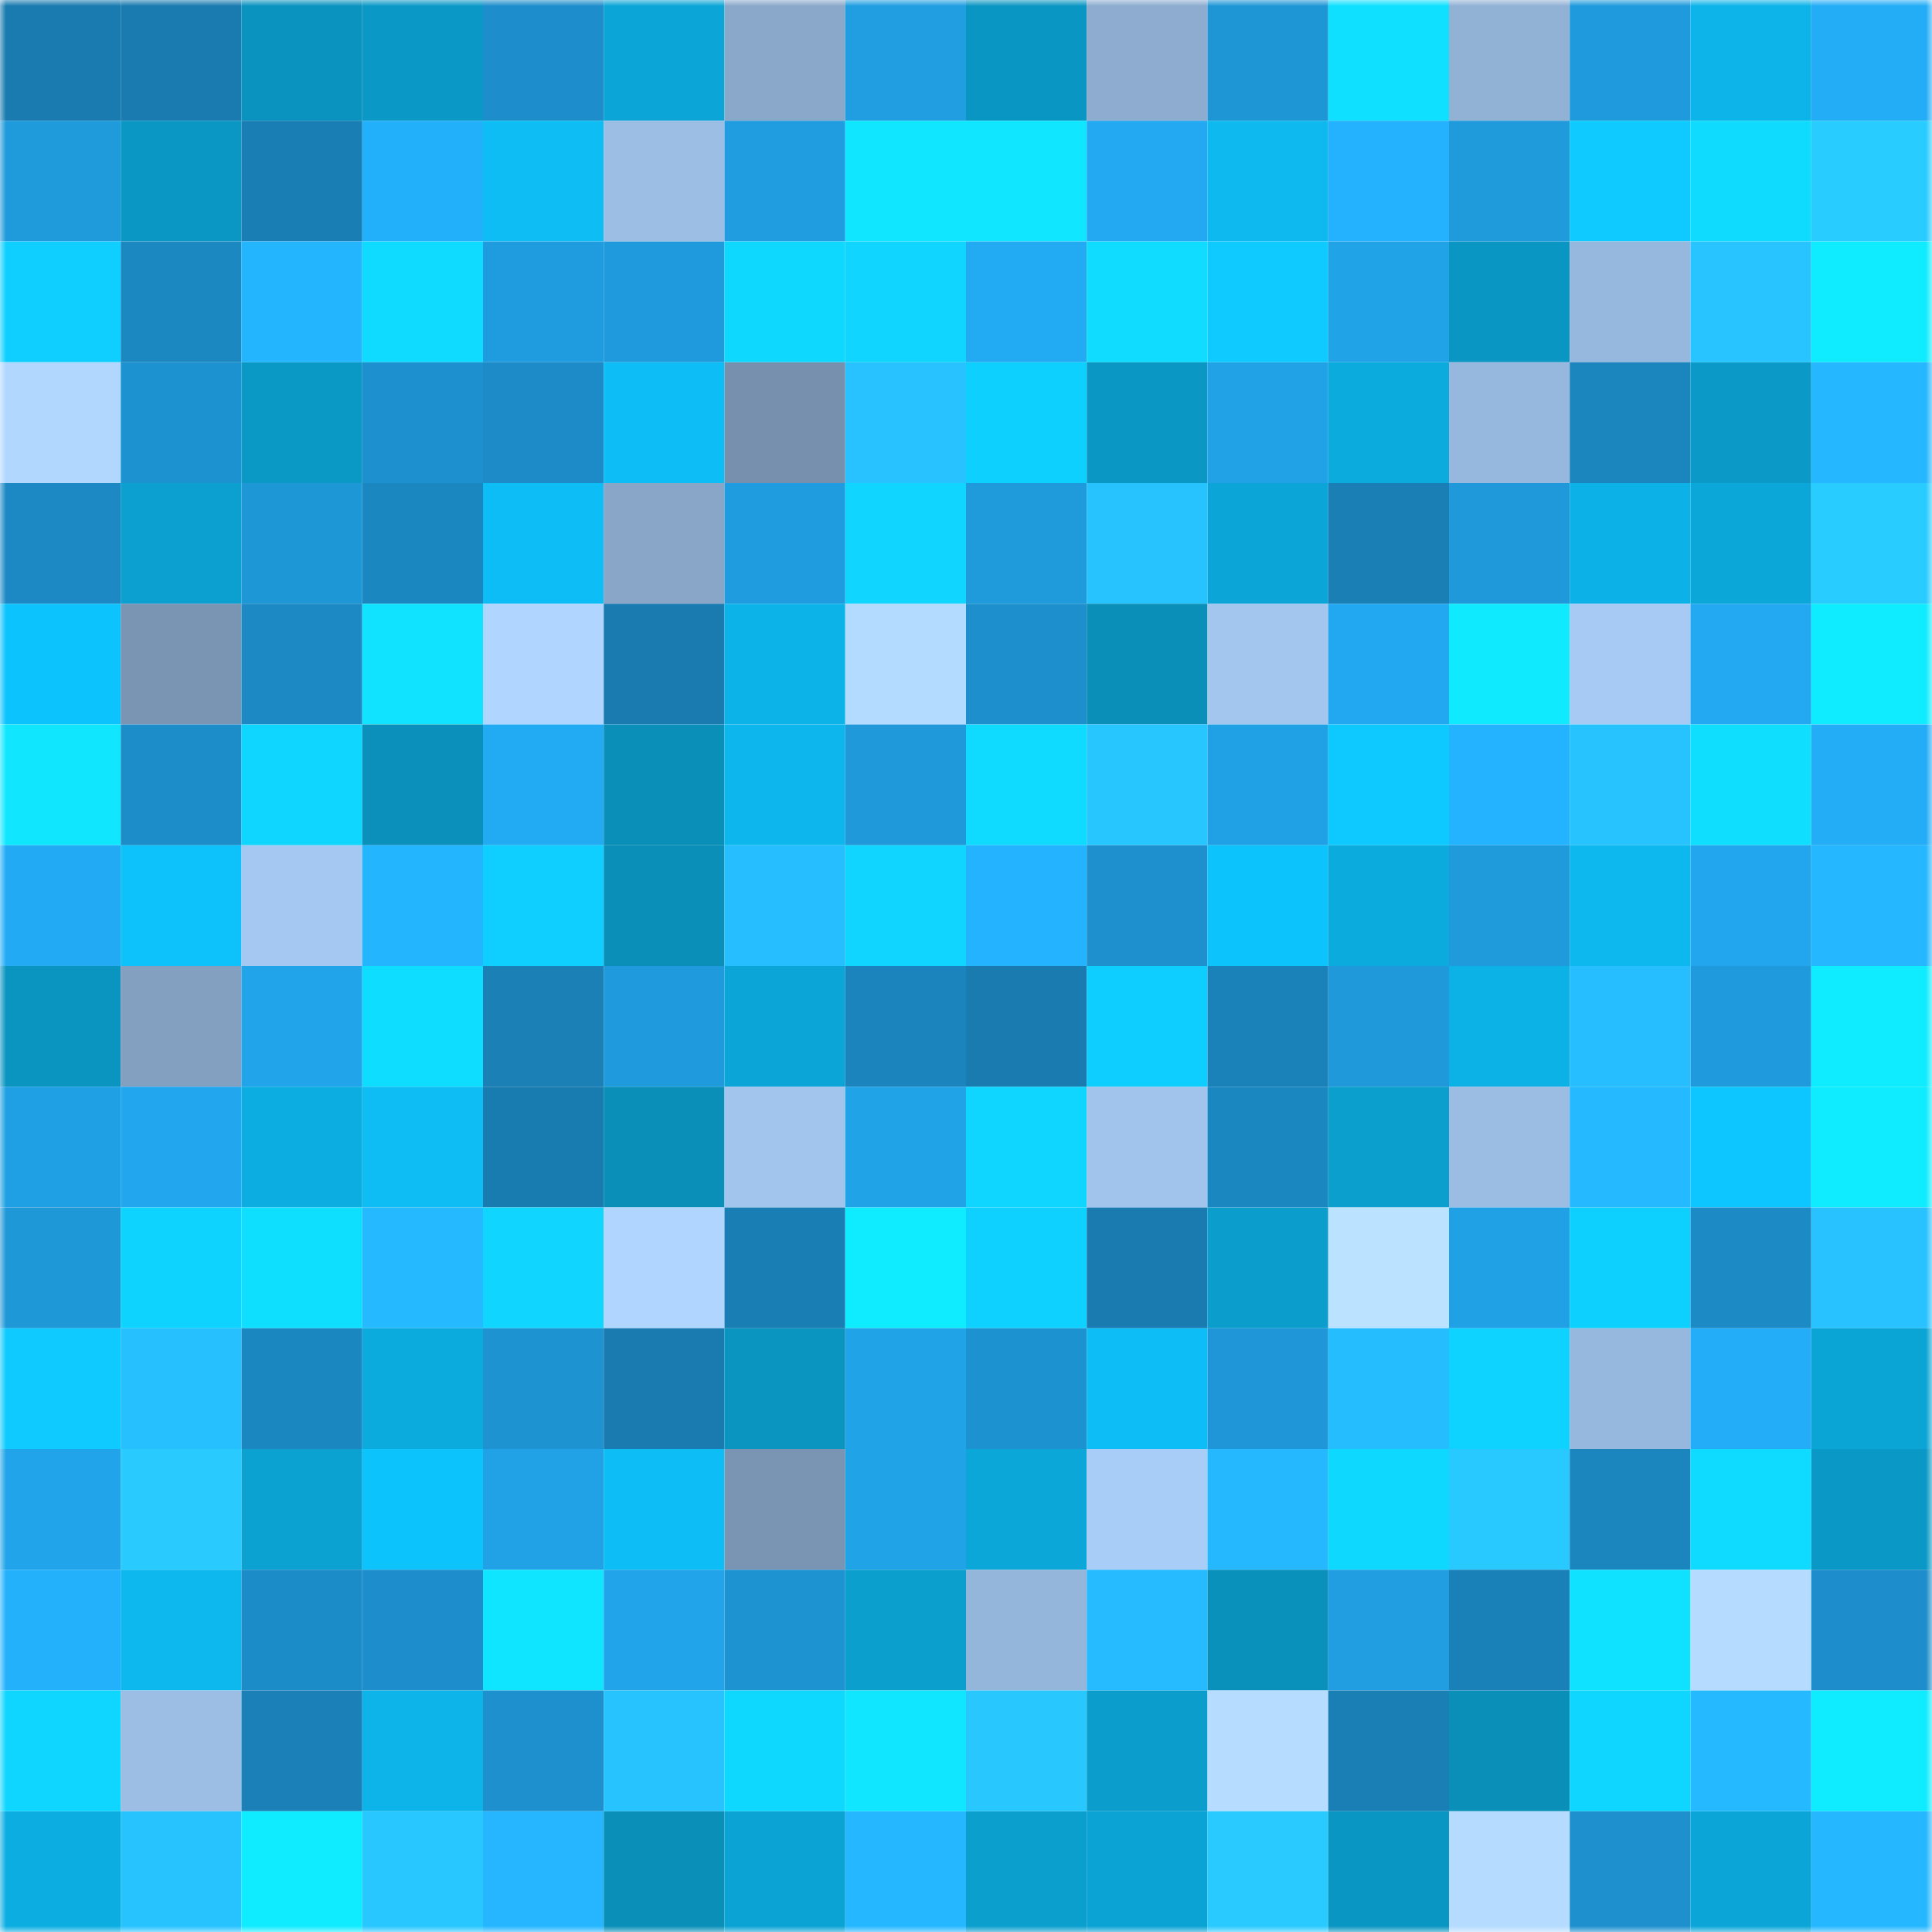<svg viewBox="0 0 160 160" fill="none" role="img" xmlns="http://www.w3.org/2000/svg" width="240" height="240" name="ens%2Cgoldhorse.eth"><mask id="1074083014" mask-type="alpha" maskUnits="userSpaceOnUse" x="0" y="0" width="160" height="160"><rect width="160" height="160" fill="#FFFFFF"></rect></mask><g mask="url(#1074083014)"><rect x="0" y="0" width="10" height="10" fill="#197bb0"></rect><rect x="10" y="0" width="10" height="10" fill="#197bb0"></rect><rect x="20" y="0" width="10" height="10" fill="#0a93bf"></rect><rect x="30" y="0" width="10" height="10" fill="#0a99c6"></rect><rect x="40" y="0" width="10" height="10" fill="#1d8ecb"></rect><rect x="50" y="0" width="10" height="10" fill="#0ba6d7"></rect><rect x="60" y="0" width="10" height="10" fill="#8aa8ca"></rect><rect x="70" y="0" width="10" height="10" fill="#209ee1"></rect><rect x="80" y="0" width="10" height="10" fill="#0a96c2"></rect><rect x="90" y="0" width="10" height="10" fill="#8dacd0"></rect><rect x="100" y="0" width="10" height="10" fill="#1e96d6"></rect><rect x="110" y="0" width="10" height="10" fill="#0fe0ff"></rect><rect x="120" y="0" width="10" height="10" fill="#91b1d5"></rect><rect x="130" y="0" width="10" height="10" fill="#1f9adc"></rect><rect x="140" y="0" width="10" height="10" fill="#0cb4e9"></rect><rect x="150" y="0" width="10" height="10" fill="#23adf7"></rect><rect x="0" y="10" width="10" height="10" fill="#1f9adb"></rect><rect x="10" y="10" width="10" height="10" fill="#0a97c4"></rect><rect x="20" y="10" width="10" height="10" fill="#197eb4"></rect><rect x="30" y="10" width="10" height="10" fill="#23b0fb"></rect><rect x="40" y="10" width="10" height="10" fill="#0dbdf4"></rect><rect x="50" y="10" width="10" height="10" fill="#9cbee5"></rect><rect x="60" y="10" width="10" height="10" fill="#209de1"></rect><rect x="70" y="10" width="10" height="10" fill="#10e6ff"></rect><rect x="80" y="10" width="10" height="10" fill="#10e6ff"></rect><rect x="90" y="10" width="10" height="10" fill="#22a9f2"></rect><rect x="100" y="10" width="10" height="10" fill="#0db9ef"></rect><rect x="110" y="10" width="10" height="10" fill="#24b2fe"></rect><rect x="120" y="10" width="10" height="10" fill="#1f9adb"></rect><rect x="130" y="10" width="10" height="10" fill="#0ecaff"></rect><rect x="140" y="10" width="10" height="10" fill="#0fdbff"></rect><rect x="150" y="10" width="10" height="10" fill="#29ccff"></rect><rect x="0" y="20" width="10" height="10" fill="#0ecfff"></rect><rect x="10" y="20" width="10" height="10" fill="#1b88c2"></rect><rect x="20" y="20" width="10" height="10" fill="#24b5ff"></rect><rect x="30" y="20" width="10" height="10" fill="#0fdaff"></rect><rect x="40" y="20" width="10" height="10" fill="#1f9cdf"></rect><rect x="50" y="20" width="10" height="10" fill="#1f9adc"></rect><rect x="60" y="20" width="10" height="10" fill="#0fd8ff"></rect><rect x="70" y="20" width="10" height="10" fill="#0fd5ff"></rect><rect x="80" y="20" width="10" height="10" fill="#22abf3"></rect><rect x="90" y="20" width="10" height="10" fill="#0fdcff"></rect><rect x="100" y="20" width="10" height="10" fill="#0ecaff"></rect><rect x="110" y="20" width="10" height="10" fill="#21a3e8"></rect><rect x="120" y="20" width="10" height="10" fill="#0a96c3"></rect><rect x="130" y="20" width="10" height="10" fill="#97b8de"></rect><rect x="140" y="20" width="10" height="10" fill="#28c4ff"></rect><rect x="150" y="20" width="10" height="10" fill="#10ecff"></rect><rect x="0" y="30" width="10" height="10" fill="#b1d7ff"></rect><rect x="10" y="30" width="10" height="10" fill="#1d92d1"></rect><rect x="20" y="30" width="10" height="10" fill="#0a98c5"></rect><rect x="30" y="30" width="10" height="10" fill="#1d91cf"></rect><rect x="40" y="30" width="10" height="10" fill="#1c8bc7"></rect><rect x="50" y="30" width="10" height="10" fill="#0dbef6"></rect><rect x="60" y="30" width="10" height="10" fill="#7690ae"></rect><rect x="70" y="30" width="10" height="10" fill="#27c2ff"></rect><rect x="80" y="30" width="10" height="10" fill="#0ed0ff"></rect><rect x="90" y="30" width="10" height="10" fill="#0a97c4"></rect><rect x="100" y="30" width="10" height="10" fill="#21a2e7"></rect><rect x="110" y="30" width="10" height="10" fill="#0cabdd"></rect><rect x="120" y="30" width="10" height="10" fill="#97b8de"></rect><rect x="130" y="30" width="10" height="10" fill="#1b85be"></rect><rect x="140" y="30" width="10" height="10" fill="#0b9ac7"></rect><rect x="150" y="30" width="10" height="10" fill="#25b7ff"></rect><rect x="0" y="40" width="10" height="10" fill="#1c89c4"></rect><rect x="10" y="40" width="10" height="10" fill="#0ba0d0"></rect><rect x="20" y="40" width="10" height="10" fill="#1e97d7"></rect><rect x="30" y="40" width="10" height="10" fill="#1b87c0"></rect><rect x="40" y="40" width="10" height="10" fill="#0dbdf5"></rect><rect x="50" y="40" width="10" height="10" fill="#89a6c8"></rect><rect x="60" y="40" width="10" height="10" fill="#1f9cdf"></rect><rect x="70" y="40" width="10" height="10" fill="#0fd5ff"></rect><rect x="80" y="40" width="10" height="10" fill="#1f9adb"></rect><rect x="90" y="40" width="10" height="10" fill="#27c3ff"></rect><rect x="100" y="40" width="10" height="10" fill="#0ba6d7"></rect><rect x="110" y="40" width="10" height="10" fill="#1a7fb5"></rect><rect x="120" y="40" width="10" height="10" fill="#1f99da"></rect><rect x="130" y="40" width="10" height="10" fill="#0cb2e7"></rect><rect x="140" y="40" width="10" height="10" fill="#0ba7d8"></rect><rect x="150" y="40" width="10" height="10" fill="#29ccff"></rect><rect x="0" y="50" width="10" height="10" fill="#0dc3fd"></rect><rect x="10" y="50" width="10" height="10" fill="#7a94b3"></rect><rect x="20" y="50" width="10" height="10" fill="#1c89c4"></rect><rect x="30" y="50" width="10" height="10" fill="#10e3ff"></rect><rect x="40" y="50" width="10" height="10" fill="#b0d6ff"></rect><rect x="50" y="50" width="10" height="10" fill="#197bb0"></rect><rect x="60" y="50" width="10" height="10" fill="#0cb3e8"></rect><rect x="70" y="50" width="10" height="10" fill="#b3daff"></rect><rect x="80" y="50" width="10" height="10" fill="#1d8fcc"></rect><rect x="90" y="50" width="10" height="10" fill="#0a8fb9"></rect><rect x="100" y="50" width="10" height="10" fill="#a2c6ee"></rect><rect x="110" y="50" width="10" height="10" fill="#22a8f0"></rect><rect x="120" y="50" width="10" height="10" fill="#10eaff"></rect><rect x="130" y="50" width="10" height="10" fill="#a6caf4"></rect><rect x="140" y="50" width="10" height="10" fill="#22a9f1"></rect><rect x="150" y="50" width="10" height="10" fill="#10ecff"></rect><rect x="0" y="60" width="10" height="10" fill="#10e7ff"></rect><rect x="10" y="60" width="10" height="10" fill="#1c8dc9"></rect><rect x="20" y="60" width="10" height="10" fill="#0fd6ff"></rect><rect x="30" y="60" width="10" height="10" fill="#0a90ba"></rect><rect x="40" y="60" width="10" height="10" fill="#22aaf3"></rect><rect x="50" y="60" width="10" height="10" fill="#0a8fb9"></rect><rect x="60" y="60" width="10" height="10" fill="#0db7ed"></rect><rect x="70" y="60" width="10" height="10" fill="#1f99da"></rect><rect x="80" y="60" width="10" height="10" fill="#0fdaff"></rect><rect x="90" y="60" width="10" height="10" fill="#28c6ff"></rect><rect x="100" y="60" width="10" height="10" fill="#20a1e5"></rect><rect x="110" y="60" width="10" height="10" fill="#0ec9ff"></rect><rect x="120" y="60" width="10" height="10" fill="#24b3ff"></rect><rect x="130" y="60" width="10" height="10" fill="#27c3ff"></rect><rect x="140" y="60" width="10" height="10" fill="#0fdeff"></rect><rect x="150" y="60" width="10" height="10" fill="#23adf7"></rect><rect x="0" y="70" width="10" height="10" fill="#22abf4"></rect><rect x="10" y="70" width="10" height="10" fill="#0dc1fa"></rect><rect x="20" y="70" width="10" height="10" fill="#a4c8f1"></rect><rect x="30" y="70" width="10" height="10" fill="#24b5ff"></rect><rect x="40" y="70" width="10" height="10" fill="#0ecfff"></rect><rect x="50" y="70" width="10" height="10" fill="#0a8fb9"></rect><rect x="60" y="70" width="10" height="10" fill="#26beff"></rect><rect x="70" y="70" width="10" height="10" fill="#0fd5ff"></rect><rect x="80" y="70" width="10" height="10" fill="#24b3ff"></rect><rect x="90" y="70" width="10" height="10" fill="#1d90cd"></rect><rect x="100" y="70" width="10" height="10" fill="#0dc3fc"></rect><rect x="110" y="70" width="10" height="10" fill="#0cabdd"></rect><rect x="120" y="70" width="10" height="10" fill="#1f9bdc"></rect><rect x="130" y="70" width="10" height="10" fill="#0db8ef"></rect><rect x="140" y="70" width="10" height="10" fill="#22a7ee"></rect><rect x="150" y="70" width="10" height="10" fill="#25b7ff"></rect><rect x="0" y="80" width="10" height="10" fill="#0a95c1"></rect><rect x="10" y="80" width="10" height="10" fill="#84a0c1"></rect><rect x="20" y="80" width="10" height="10" fill="#21a4ea"></rect><rect x="30" y="80" width="10" height="10" fill="#0fddff"></rect><rect x="40" y="80" width="10" height="10" fill="#1a80b6"></rect><rect x="50" y="80" width="10" height="10" fill="#1f9adc"></rect><rect x="60" y="80" width="10" height="10" fill="#0ba6d7"></rect><rect x="70" y="80" width="10" height="10" fill="#1b84bc"></rect><rect x="80" y="80" width="10" height="10" fill="#197bb0"></rect><rect x="90" y="80" width="10" height="10" fill="#0ecdff"></rect><rect x="100" y="80" width="10" height="10" fill="#1a82b9"></rect><rect x="110" y="80" width="10" height="10" fill="#1f99da"></rect><rect x="120" y="80" width="10" height="10" fill="#0cb1e5"></rect><rect x="130" y="80" width="10" height="10" fill="#26beff"></rect><rect x="140" y="80" width="10" height="10" fill="#1f9bdd"></rect><rect x="150" y="80" width="10" height="10" fill="#10ecff"></rect><rect x="0" y="90" width="10" height="10" fill="#20a0e4"></rect><rect x="10" y="90" width="10" height="10" fill="#22a7ee"></rect><rect x="20" y="90" width="10" height="10" fill="#0caee2"></rect><rect x="30" y="90" width="10" height="10" fill="#0dbdf4"></rect><rect x="40" y="90" width="10" height="10" fill="#197cb1"></rect><rect x="50" y="90" width="10" height="10" fill="#0a8fb9"></rect><rect x="60" y="90" width="10" height="10" fill="#a2c5ed"></rect><rect x="70" y="90" width="10" height="10" fill="#21a3e8"></rect><rect x="80" y="90" width="10" height="10" fill="#0fd6ff"></rect><rect x="90" y="90" width="10" height="10" fill="#a1c4ec"></rect><rect x="100" y="90" width="10" height="10" fill="#1b87c0"></rect><rect x="110" y="90" width="10" height="10" fill="#0b9fce"></rect><rect x="120" y="90" width="10" height="10" fill="#9bbce3"></rect><rect x="130" y="90" width="10" height="10" fill="#25b9ff"></rect><rect x="140" y="90" width="10" height="10" fill="#0ec6ff"></rect><rect x="150" y="90" width="10" height="10" fill="#10ecff"></rect><rect x="0" y="100" width="10" height="10" fill="#1f98d8"></rect><rect x="10" y="100" width="10" height="10" fill="#0ed3ff"></rect><rect x="20" y="100" width="10" height="10" fill="#0fdfff"></rect><rect x="30" y="100" width="10" height="10" fill="#25baff"></rect><rect x="40" y="100" width="10" height="10" fill="#0fd5ff"></rect><rect x="50" y="100" width="10" height="10" fill="#b0d6ff"></rect><rect x="60" y="100" width="10" height="10" fill="#197eb3"></rect><rect x="70" y="100" width="10" height="10" fill="#10ecff"></rect><rect x="80" y="100" width="10" height="10" fill="#0ed1ff"></rect><rect x="90" y="100" width="10" height="10" fill="#197bb0"></rect><rect x="100" y="100" width="10" height="10" fill="#0b9ecc"></rect><rect x="110" y="100" width="10" height="10" fill="#bbe3ff"></rect><rect x="120" y="100" width="10" height="10" fill="#20a1e6"></rect><rect x="130" y="100" width="10" height="10" fill="#0ed0ff"></rect><rect x="140" y="100" width="10" height="10" fill="#1c8ac5"></rect><rect x="150" y="100" width="10" height="10" fill="#27c2ff"></rect><rect x="0" y="110" width="10" height="10" fill="#0ecaff"></rect><rect x="10" y="110" width="10" height="10" fill="#27c0ff"></rect><rect x="20" y="110" width="10" height="10" fill="#1b87c0"></rect><rect x="30" y="110" width="10" height="10" fill="#0cabdd"></rect><rect x="40" y="110" width="10" height="10" fill="#1e93d1"></rect><rect x="50" y="110" width="10" height="10" fill="#197bb0"></rect><rect x="60" y="110" width="10" height="10" fill="#0a94c0"></rect><rect x="70" y="110" width="10" height="10" fill="#21a3e8"></rect><rect x="80" y="110" width="10" height="10" fill="#1d92d1"></rect><rect x="90" y="110" width="10" height="10" fill="#0dbef6"></rect><rect x="100" y="110" width="10" height="10" fill="#1e96d7"></rect><rect x="110" y="110" width="10" height="10" fill="#26bdff"></rect><rect x="120" y="110" width="10" height="10" fill="#0ed2ff"></rect><rect x="130" y="110" width="10" height="10" fill="#97b8de"></rect><rect x="140" y="110" width="10" height="10" fill="#23adf8"></rect><rect x="150" y="110" width="10" height="10" fill="#0ba5d5"></rect><rect x="0" y="120" width="10" height="10" fill="#21a4e9"></rect><rect x="10" y="120" width="10" height="10" fill="#29cbff"></rect><rect x="20" y="120" width="10" height="10" fill="#0ba2d2"></rect><rect x="30" y="120" width="10" height="10" fill="#0dc3fc"></rect><rect x="40" y="120" width="10" height="10" fill="#21a2e7"></rect><rect x="50" y="120" width="10" height="10" fill="#0dbef6"></rect><rect x="60" y="120" width="10" height="10" fill="#7a94b3"></rect><rect x="70" y="120" width="10" height="10" fill="#21a3e8"></rect><rect x="80" y="120" width="10" height="10" fill="#0ba7d8"></rect><rect x="90" y="120" width="10" height="10" fill="#a8cdf7"></rect><rect x="100" y="120" width="10" height="10" fill="#25b8ff"></rect><rect x="110" y="120" width="10" height="10" fill="#0fd8ff"></rect><rect x="120" y="120" width="10" height="10" fill="#28c9ff"></rect><rect x="130" y="120" width="10" height="10" fill="#1b85be"></rect><rect x="140" y="120" width="10" height="10" fill="#0fdaff"></rect><rect x="150" y="120" width="10" height="10" fill="#0a99c6"></rect><rect x="0" y="130" width="10" height="10" fill="#24b1fc"></rect><rect x="10" y="130" width="10" height="10" fill="#0db8ef"></rect><rect x="20" y="130" width="10" height="10" fill="#1c8cc8"></rect><rect x="30" y="130" width="10" height="10" fill="#1d8ecb"></rect><rect x="40" y="130" width="10" height="10" fill="#10e5ff"></rect><rect x="50" y="130" width="10" height="10" fill="#21a4ea"></rect><rect x="60" y="130" width="10" height="10" fill="#1e93d2"></rect><rect x="70" y="130" width="10" height="10" fill="#0b9fce"></rect><rect x="80" y="130" width="10" height="10" fill="#95b6db"></rect><rect x="90" y="130" width="10" height="10" fill="#26bbff"></rect><rect x="100" y="130" width="10" height="10" fill="#0a91bb"></rect><rect x="110" y="130" width="10" height="10" fill="#209ee1"></rect><rect x="120" y="130" width="10" height="10" fill="#1a81b8"></rect><rect x="130" y="130" width="10" height="10" fill="#0fe2ff"></rect><rect x="140" y="130" width="10" height="10" fill="#b5dcff"></rect><rect x="150" y="130" width="10" height="10" fill="#1d8ecb"></rect><rect x="0" y="140" width="10" height="10" fill="#0fd6ff"></rect><rect x="10" y="140" width="10" height="10" fill="#9cbee5"></rect><rect x="20" y="140" width="10" height="10" fill="#1a80b7"></rect><rect x="30" y="140" width="10" height="10" fill="#0cb4e9"></rect><rect x="40" y="140" width="10" height="10" fill="#1d90cd"></rect><rect x="50" y="140" width="10" height="10" fill="#27c3ff"></rect><rect x="60" y="140" width="10" height="10" fill="#0fd8ff"></rect><rect x="70" y="140" width="10" height="10" fill="#10e6ff"></rect><rect x="80" y="140" width="10" height="10" fill="#28c8ff"></rect><rect x="90" y="140" width="10" height="10" fill="#0b9dcc"></rect><rect x="100" y="140" width="10" height="10" fill="#b6ddff"></rect><rect x="110" y="140" width="10" height="10" fill="#1a7fb5"></rect><rect x="120" y="140" width="10" height="10" fill="#0a8fb9"></rect><rect x="130" y="140" width="10" height="10" fill="#0fd6ff"></rect><rect x="140" y="140" width="10" height="10" fill="#25baff"></rect><rect x="150" y="140" width="10" height="10" fill="#10ecff"></rect><rect x="0" y="150" width="10" height="10" fill="#0caee2"></rect><rect x="10" y="150" width="10" height="10" fill="#27c3ff"></rect><rect x="20" y="150" width="10" height="10" fill="#10ecff"></rect><rect x="30" y="150" width="10" height="10" fill="#28c7ff"></rect><rect x="40" y="150" width="10" height="10" fill="#25b6ff"></rect><rect x="50" y="150" width="10" height="10" fill="#0a8fb9"></rect><rect x="60" y="150" width="10" height="10" fill="#0ba3d4"></rect><rect x="70" y="150" width="10" height="10" fill="#25b7ff"></rect><rect x="80" y="150" width="10" height="10" fill="#0b9fce"></rect><rect x="90" y="150" width="10" height="10" fill="#0ba3d4"></rect><rect x="100" y="150" width="10" height="10" fill="#29caff"></rect><rect x="110" y="150" width="10" height="10" fill="#0a96c2"></rect><rect x="120" y="150" width="10" height="10" fill="#b5dcff"></rect><rect x="130" y="150" width="10" height="10" fill="#1d90cd"></rect><rect x="140" y="150" width="10" height="10" fill="#0ba6d7"></rect><rect x="150" y="150" width="10" height="10" fill="#25b7ff"></rect></g></svg>